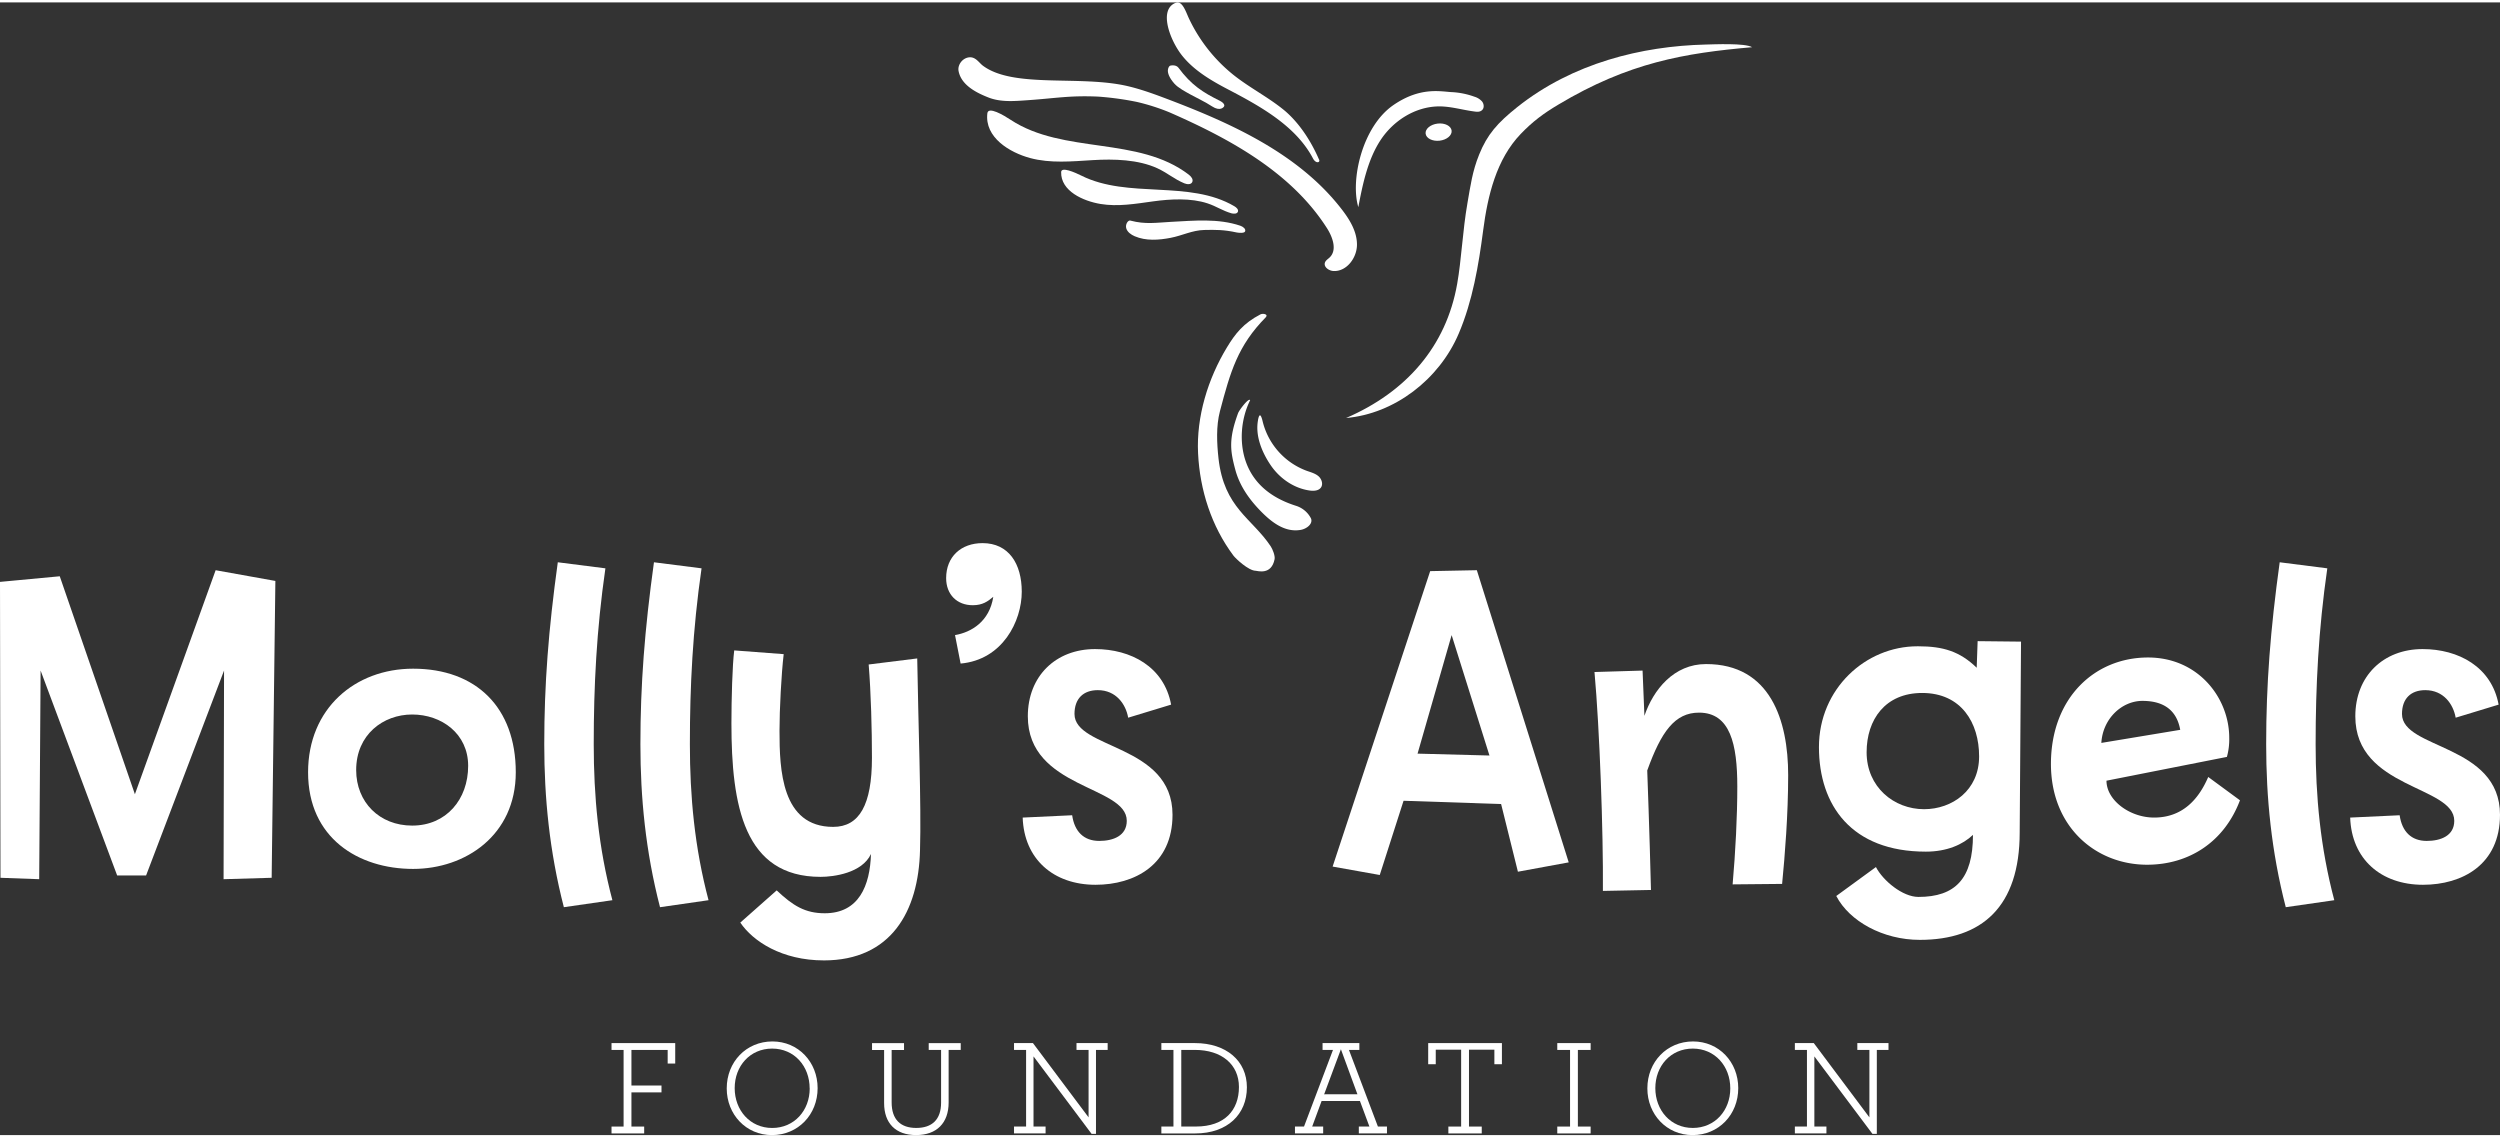 <svg id="mollys-angels-logo-white" xmlns="http://www.w3.org/2000/svg" viewBox="0 0 1741.36 788.96" width="200px" height="91px" ><rect x="0" y="0" width="1741.36" height="788.96" fill="#333333" stroke="none"/><defs><style>.ma-logo-white {fill: #fff;}</style></defs><polygon class="ma-logo-white" points="425.95 783.02 434.36 783.02 434.36 729.65 425.95 729.65 425.95 724.88 470.32 724.88 470.32 739.13 465.06 739.13 465.06 729.65 439.82 729.65 439.82 754.43 460.76 754.43 460.76 759.21 439.82 759.21 439.82 783.02 448.7 783.02 448.7 787.81 425.95 787.81 425.95 783.02"/><path class="ma-logo-white" d="M506.2,756.44c0-18.47,13.58-32.71,31.84-32.71,18,0,31.47,14.34,31.47,32.52,0,18.45-13.59,32.71-31.85,32.71-18,0-31.46-14.36-31.46-32.52m57.76,0c0-15.49-10.7-27.73-26.11-27.73s-26.11,12.13-26.11,27.54S522.45,784,537.85,784,564,771.83,564,756.44"/><path class="ma-logo-white" d="M615.82,766.67v-37h-8.41v-4.77h22.28v4.77h-8.62V766.2c0,11.94,6.22,17.78,17.13,17.78s17.31-5.73,17.31-17.6V729.66h-8.62v-4.77h22.3v4.77h-8.43v36.63c0,14.25-8.32,22.66-22.66,22.66s-22.28-8.32-22.28-22.28"/><polygon class="ma-logo-white" points="719.89 734.15 719.89 783.02 728.3 783.02 728.3 787.8 706.31 787.8 706.31 783.02 714.72 783.02 714.72 729.66 706.31 729.66 706.31 724.88 719.5 724.88 758.24 776.61 758.24 729.66 749.83 729.66 749.83 724.88 771.53 724.88 771.53 729.66 763.4 729.66 763.4 788.1 760.34 788.1 719.89 734.15"/><path class="ma-logo-white" d="M808.94,783h8.42V729.65h-8.42v-4.77h23.44c21.61,0,36.14,12.24,36.14,30.79,0,18.84-13.58,32.14-35.95,32.14H808.94Zm24.1,0c20,0,29.94-11.38,29.94-27.54,0-15.68-12-25.83-30.7-25.83h-9.47V783Z"/><path class="ma-logo-white" d="M902,783h6.31l20.17-53.37h-7.26v-4.77h25.63v4.77H939.6L959.77,783h6.32v4.79H946.48V783h7.37l-6.6-17.79H920.56L914,783h7.65v4.79H902Zm43.51-22.47L934,729.18l-11.67,31.37Z"/><polygon class="ma-logo-white" points="1008.85 783.02 1017.75 783.02 1017.75 729.47 1000.06 729.47 1000.06 739.6 994.8 739.6 994.8 724.88 1046.15 724.88 1046.15 739.6 1040.9 739.6 1040.9 729.47 1023.21 729.47 1023.21 783.02 1032.1 783.02 1032.1 787.81 1008.85 787.81 1008.85 783.02"/><polygon class="ma-logo-white" points="1084.71 783.02 1093.61 783.02 1093.61 729.65 1084.71 729.65 1084.71 724.88 1107.95 724.88 1107.95 729.65 1099.06 729.65 1099.06 783.02 1107.95 783.02 1107.95 787.81 1084.71 787.81 1084.71 783.02"/><path class="ma-logo-white" d="M1147.46,756.44c0-18.47,13.58-32.71,31.85-32.71,18,0,31.46,14.34,31.46,32.52,0,18.45-13.57,32.71-31.85,32.71-18,0-31.46-14.36-31.46-32.52m57.76,0c0-15.49-10.7-27.73-26.11-27.73s-26.1,12.13-26.1,27.54,10.71,27.73,26.1,27.73,26.11-12.15,26.11-27.54"/><polygon class="ma-logo-white" points="1263.78 734.15 1263.78 783.02 1272.19 783.02 1272.19 787.8 1250.2 787.8 1250.2 783.02 1258.62 783.02 1258.62 729.66 1250.2 729.66 1250.2 724.88 1263.39 724.88 1302.12 776.61 1302.12 729.66 1293.71 729.66 1293.71 724.88 1315.42 724.88 1315.42 729.66 1307.29 729.66 1307.29 788.1 1304.23 788.1 1263.78 734.15"/><path class="ma-logo-white" d="M1011.13,62.48a54.21,54.21,0,0,1,15.81,3.18,11.46,11.46,0,0,1,5.41,3.38c1.32,1.71,1.59,4.41.05,5.92s-3.64,1.29-5.58,1c-8.32-1.08-16.5-3.66-24.9-3.53-16.21.29-31.36,9.89-40.28,23.45s-12.49,30.77-15.51,46.71c-5.61-18.63,2.57-56.07,24.48-71.11,18.62-12.79,32.74-9.41,40.52-9"/><path class="ma-logo-white" d="M1030.28,106c5.66-14,12.68-22,26.56-33.08,38.54-30.67,86.65-42.48,131.11-43.56,5.76-.15,27.58-1.15,32.48,1.84-47.08,4.11-86,10.68-135,40-10.3,6.14-17.89,11.77-26.19,20.43-16.92,17.63-23,42.9-26.15,67.13s-7.41,49.37-17,71.86c-13.61,32.05-44.84,55.95-78.5,58.86,42-18.11,69.78-50,77.4-93.47,3-16.86,3.76-36.9,7.18-56.41,2.06-11.77,3.4-22,8.1-33.56"/><path class="ma-logo-white" d="M918.76,109.46c-7.48-17.31-17.11-28.54-24.65-34.67-11.24-9.14-24.4-15.72-35.64-24.85A111.05,111.05,0,0,1,828,10.86C826,6.49,823.46-1.48,819,.24c-12.42,4.76-3.81,26.65,4.54,37s20.21,17.26,32,23.43c22.36,11.69,47.15,25.4,59,48,2,3.82,5.25,3,4.27.75"/><path class="ma-logo-white" d="M684.61,44.06c21.43,16,67.65,6.47,100.83,14.24,9.51,2.23,18.72,5.61,27.85,9.08,45.33,17.18,91.65,38.36,121.27,76.72,5.6,7.24,10.69,15.59,10.63,24.74s-7.25,18.73-16.38,18.25c-3.24-.17-7-2.85-5.92-5.91.55-1.53,2.1-2.41,3.27-3.54,5.32-5.11,2.16-14-1.8-20.28-24.74-38.88-67.44-62.24-109.64-80.73A147.32,147.32,0,0,0,792,69.34a208.9,208.9,0,0,0-27.13-3.73c-20-.88-29.19,1.14-49.17,2.52-9.14.64-18.67,1.47-27.2-1.9-7-2.78-18.84-8-20.81-18.41-.83-4.38,2.77-9.09,7.33-9.56s6.79,3.69,9.59,5.8"/><path class="ma-logo-white" d="M881.75,219.25c-19.57,19.84-24.72,37.87-32,65.46-2.74,10.43-2.18,22.28-1,33,3.9,34.51,23.41,41.6,36.37,61.17,1.3,1.94,3.15,6.62,2.7,8.91-2.23,11.45-12,8.1-13.23,8.09-5-.08-13.85-8.42-15.44-10.54-15.35-20.52-23.38-45.63-24.64-71.25s6.89-52,20.17-73.9c5.72-9.45,11.47-16.77,23.24-22.87,1.91-1,5.72,0,3.78,1.92"/><path class="ma-logo-white" d="M820.78,45.41c9,12.22,17.27,17.36,28.83,23.08,1.42.71,3.62,2.24,3.11,3.73-.3.86-2.86,3.85-8.43.22-5.25-3.42-9.45-5.19-14.93-8.22-3.5-1.95-8.74-4.67-11.39-7.69-7.62-8.7-3.33-12.35-3-12.44,2.74-.71,4.9.12,5.78,1.32"/><path class="ma-logo-white" d="M739.15,118.14c.12-3.89,9.54.27,14,2.48C785.87,137,828.29,123.4,859.83,142c1.42.84,3,2.28,2.42,3.82s-2.9,1.53-4.56,1.06c-6.23-1.81-10.37-4.84-16.54-6.89-11.64-3.86-25.84-3.08-38-1.4s-24.5,3.82-36.6,1.8-27.77-9-27.41-22.25"/><path class="ma-logo-white" d="M687.74,77.21c.61-5,11.28,1.31,16.26,4.59C740.87,106,792.9,93,828.07,120c1.57,1.22,3.27,3.22,2.39,5.13s-3.63,1.66-5.54.88c-7.18-3-11.72-7.24-18.79-10.49-13.34-6.12-30.3-6.56-44.92-5.67s-29.55,2.36-43.67-1.44-31.86-14.29-29.8-31.21"/><path class="ma-logo-white" d="M787.47,152c10.39,2.74,17.82,1.4,28.3.85,16.13-.86,32.85-2.49,48.14,2.69,1.86.63,4.07,2.22,3.34,4-.54,1.34-4.47,1-5.88.7-8.73-1.92-14.81-1.92-22.57-1.73-8.46.22-15.16,3.88-23.45,5.48s-17.2,2.24-25-1.12c-2.53-1.11-5.06-2.85-5.86-5.49s1.13-5.89,2.94-5.42"/><path class="ma-logo-white" d="M870.77,277.12c-6.51,13.09-7.8,29.91-2.69,43.59s16.21,24.1,34.66,29.93a17.66,17.66,0,0,1,10.43,8.81c1.51,3.8-3.09,7.24-7.11,7.95-11.1,2-20.56-5.42-28.39-13.54s-14.23-17.32-17.18-28.21c-3.69-13.63-4.68-21.48,1.85-39.46.77-2.16,7.59-11.2,8.43-9.07"/><path class="ma-logo-white" d="M876.26,291c-2,10.82,2.66,22.33,8.92,31.48s16.15,16,27.12,17.52c2.83.39,6.2.2,7.83-2.14s.46-5.95-1.78-7.86-5.2-2.7-8-3.68a49.15,49.15,0,0,1-30.8-34.24c-.29-1.23-1.92-8.67-3.32-1.08"/><path class="ma-logo-white" d="M993,91.4c-.38-3.28,3.37-6.41,8.38-7s9.37,1.64,9.74,4.92-3.38,6.42-8.37,7-9.38-1.64-9.75-4.93"/><polygon class="ma-logo-white" points="189.22 609.74 155.73 610.72 156.06 465.39 101.76 608.11 81.6 608.11 28.28 465.39 27.3 610.72 0.33 609.74 0 403.63 41.62 399.72 93.96 551.54 150.2 395.5 191.81 402.97 189.22 609.74"/><path class="ma-logo-white" d="M287.74,603.56c-38.05,0-73.15-21.45-73.15-67.3,0-44.53,32.83-72.17,73.15-72.17,43.89,0,71.52,27,71.52,72.17,0,43.9-35.12,67.3-71.52,67.3M287.09,496c-20.16,0-39,14-39,38.69,0,22.43,16.26,38.69,39,38.69,23.73,0,39-18.21,39-41.62,0-22.43-18.53-35.76-39-35.76"/><path class="ma-logo-white" d="M392.75,630.22c-10.07-39-13.65-76.41-13.65-113.46,0-41.61,2.92-79.65,9.43-126.79l33.16,4.22c-6.18,42.92-8.13,81.93-8.13,122.57,0,36.09,3.25,71.85,13,108.59Z"/><path class="ma-logo-white" d="M459.73,630.22c-10.08-39-13.66-76.41-13.66-113.46,0-41.61,2.93-79.65,9.44-126.79l33.15,4.22c-6.18,42.92-8.13,81.93-8.13,122.57,0,36.09,3.26,71.85,13,108.59Z"/><path class="ma-logo-white" d="M573.84,667.28c-29.26,0-49.41-13.33-58.19-26.34L541,618.51c11.38,10.73,19.84,15.94,33.48,15.94,23.74,0,31.54-19.19,32.19-41.29-6.17,13.33-26,15.93-35.1,15.93-53.31,0-62.1-49.42-62.1-107,0-16.91.66-40.65,1.95-50.73l34.45,2.6c-1.62,14-2.91,38.36-2.91,53.32,0,27,1.29,67,37.39,67,18.2,0,27-15.28,27-48.11,0-19.5-.66-45.19-2.28-65l33.82-4.22c.64,42.91,2.92,102.41,1.94,133.62-1,42.58-20.15,76.72-67,76.72"/><path class="ma-logo-white" d="M669.11,460.52l-3.9-19.83c11.37-1.95,24-9.44,26.65-26.66-3.89,3.25-7.47,5.85-14.3,5.85-11,0-18.53-7.47-18.53-18.86,0-14.95,10.4-24.39,25.36-24.39,18.2,0,27.31,14.32,27.31,33.83,0,20.47-13.33,47.46-42.59,50.06"/><path class="ma-logo-white" d="M785.82,498.23c-1.63-9.43-8.46-19.19-21.13-19.19-10.08,0-16.26,5.86-16.26,16.6,0,24.7,68.28,20.79,68.28,70.21,0,34.79-26.34,48.76-53.64,48.76-29.27,0-49.75-17.88-50.73-46.81l34.47-1.62c1.62,11.37,8.13,17.88,18.86,17.88,9.75,0,19.17-3.58,19.17-14,0-24.7-68.92-22.1-68.92-72.82,0-28,19.5-46.81,46.81-46.81,25,0,48.12,12.35,53,38.69Z"/><path class="ma-logo-white" d="M1057.29,605.51l-11.7-47.14-67.95-2.28-16.58,51.7-32.83-5.86,67.95-205.79,32.5-.65,64,203.51Zm-46.16-164.82-23.74,82.57,50.08,1.31Z"/><path class="ma-logo-white" d="M1241.32,614l-34.47.33c2-22.76,3.26-47.14,3.26-68.27,0-29.26-4.88-51.36-26.66-51.36-16.91,0-26.34,13.32-36.08,40.29,0,0,1.62,43.25,2.6,83.23l-33.48.66c.32-41-2.29-113.14-5.86-152.47l33.49-1,1.29,31.53c6.18-18.19,20.48-36.07,42.92-36.07,44.86,0,57.21,39.32,57.21,77.37,0,27.3-2.27,55.91-4.22,75.74"/><path class="ma-logo-white" d="M1406.8,578.2c0,51.7-26.32,74.78-69.57,74.78-25.67,0-49.09-13-58.19-30.56l27.63-20.16c4.89,9.43,18.54,20.81,29.59,20.81,25.68,0,38-12.68,38-43.23-7.15,6.82-18.2,11.69-32.84,11.69-51.69,0-74.44-32.18-74.44-72.82s32.5-70.22,68.59-70.22h.65c17.23,0,28.94,3.57,40.64,14.95l.65-18.53,30.23.33ZM1338.86,481c-25.68,0-38.68,18.52-38.68,41.29,0,24.38,19.17,39.67,40,39.67,19.5,0,38.36-13,38.36-36.74,0-23.41-12.36-44.22-39.67-44.22"/><path class="ma-logo-white" d="M1495.57,600.64c-35.76,0-67.3-26.34-67-70.88.33-45.51,30.56-73.47,67.62-73.47,35.11,0,56.57,28.29,56.57,55.92a45.43,45.43,0,0,1-1.63,13.33l-83.87,16.57c0,13.66,16.26,25.68,33.16,25.68,19.51,0,30.88-12.35,37.71-28.27l22.11,16.25c-11.06,29.26-35.76,44.87-64.7,44.87m-3.25-114.12c-14.3,0-27.63,12.36-28.61,29.27l54.94-9.11c-2.27-12.68-10.4-20.16-26.33-20.16"/><path class="ma-logo-white" d="M1592.14,630.22c-10.08-39-13.65-76.41-13.65-113.46,0-41.61,2.91-79.65,9.42-126.79l33.16,4.22c-6.18,42.92-8.13,81.93-8.13,122.57,0,36.09,3.26,71.85,13,108.59Z"/><path class="ma-logo-white" d="M1710.48,498.23c-1.63-9.43-8.46-19.19-21.14-19.19-10.07,0-16.25,5.86-16.25,16.6,0,24.7,68.27,20.79,68.27,70.21,0,34.79-26.33,48.76-53.64,48.76-29.26,0-49.74-17.88-50.72-46.81l34.46-1.62c1.63,11.37,8.13,17.88,18.86,17.88,9.76,0,19.18-3.58,19.18-14,0-24.7-68.92-22.1-68.92-72.82,0-28,19.51-46.81,46.82-46.81,25,0,48.11,12.35,53,38.69Z"/></svg>